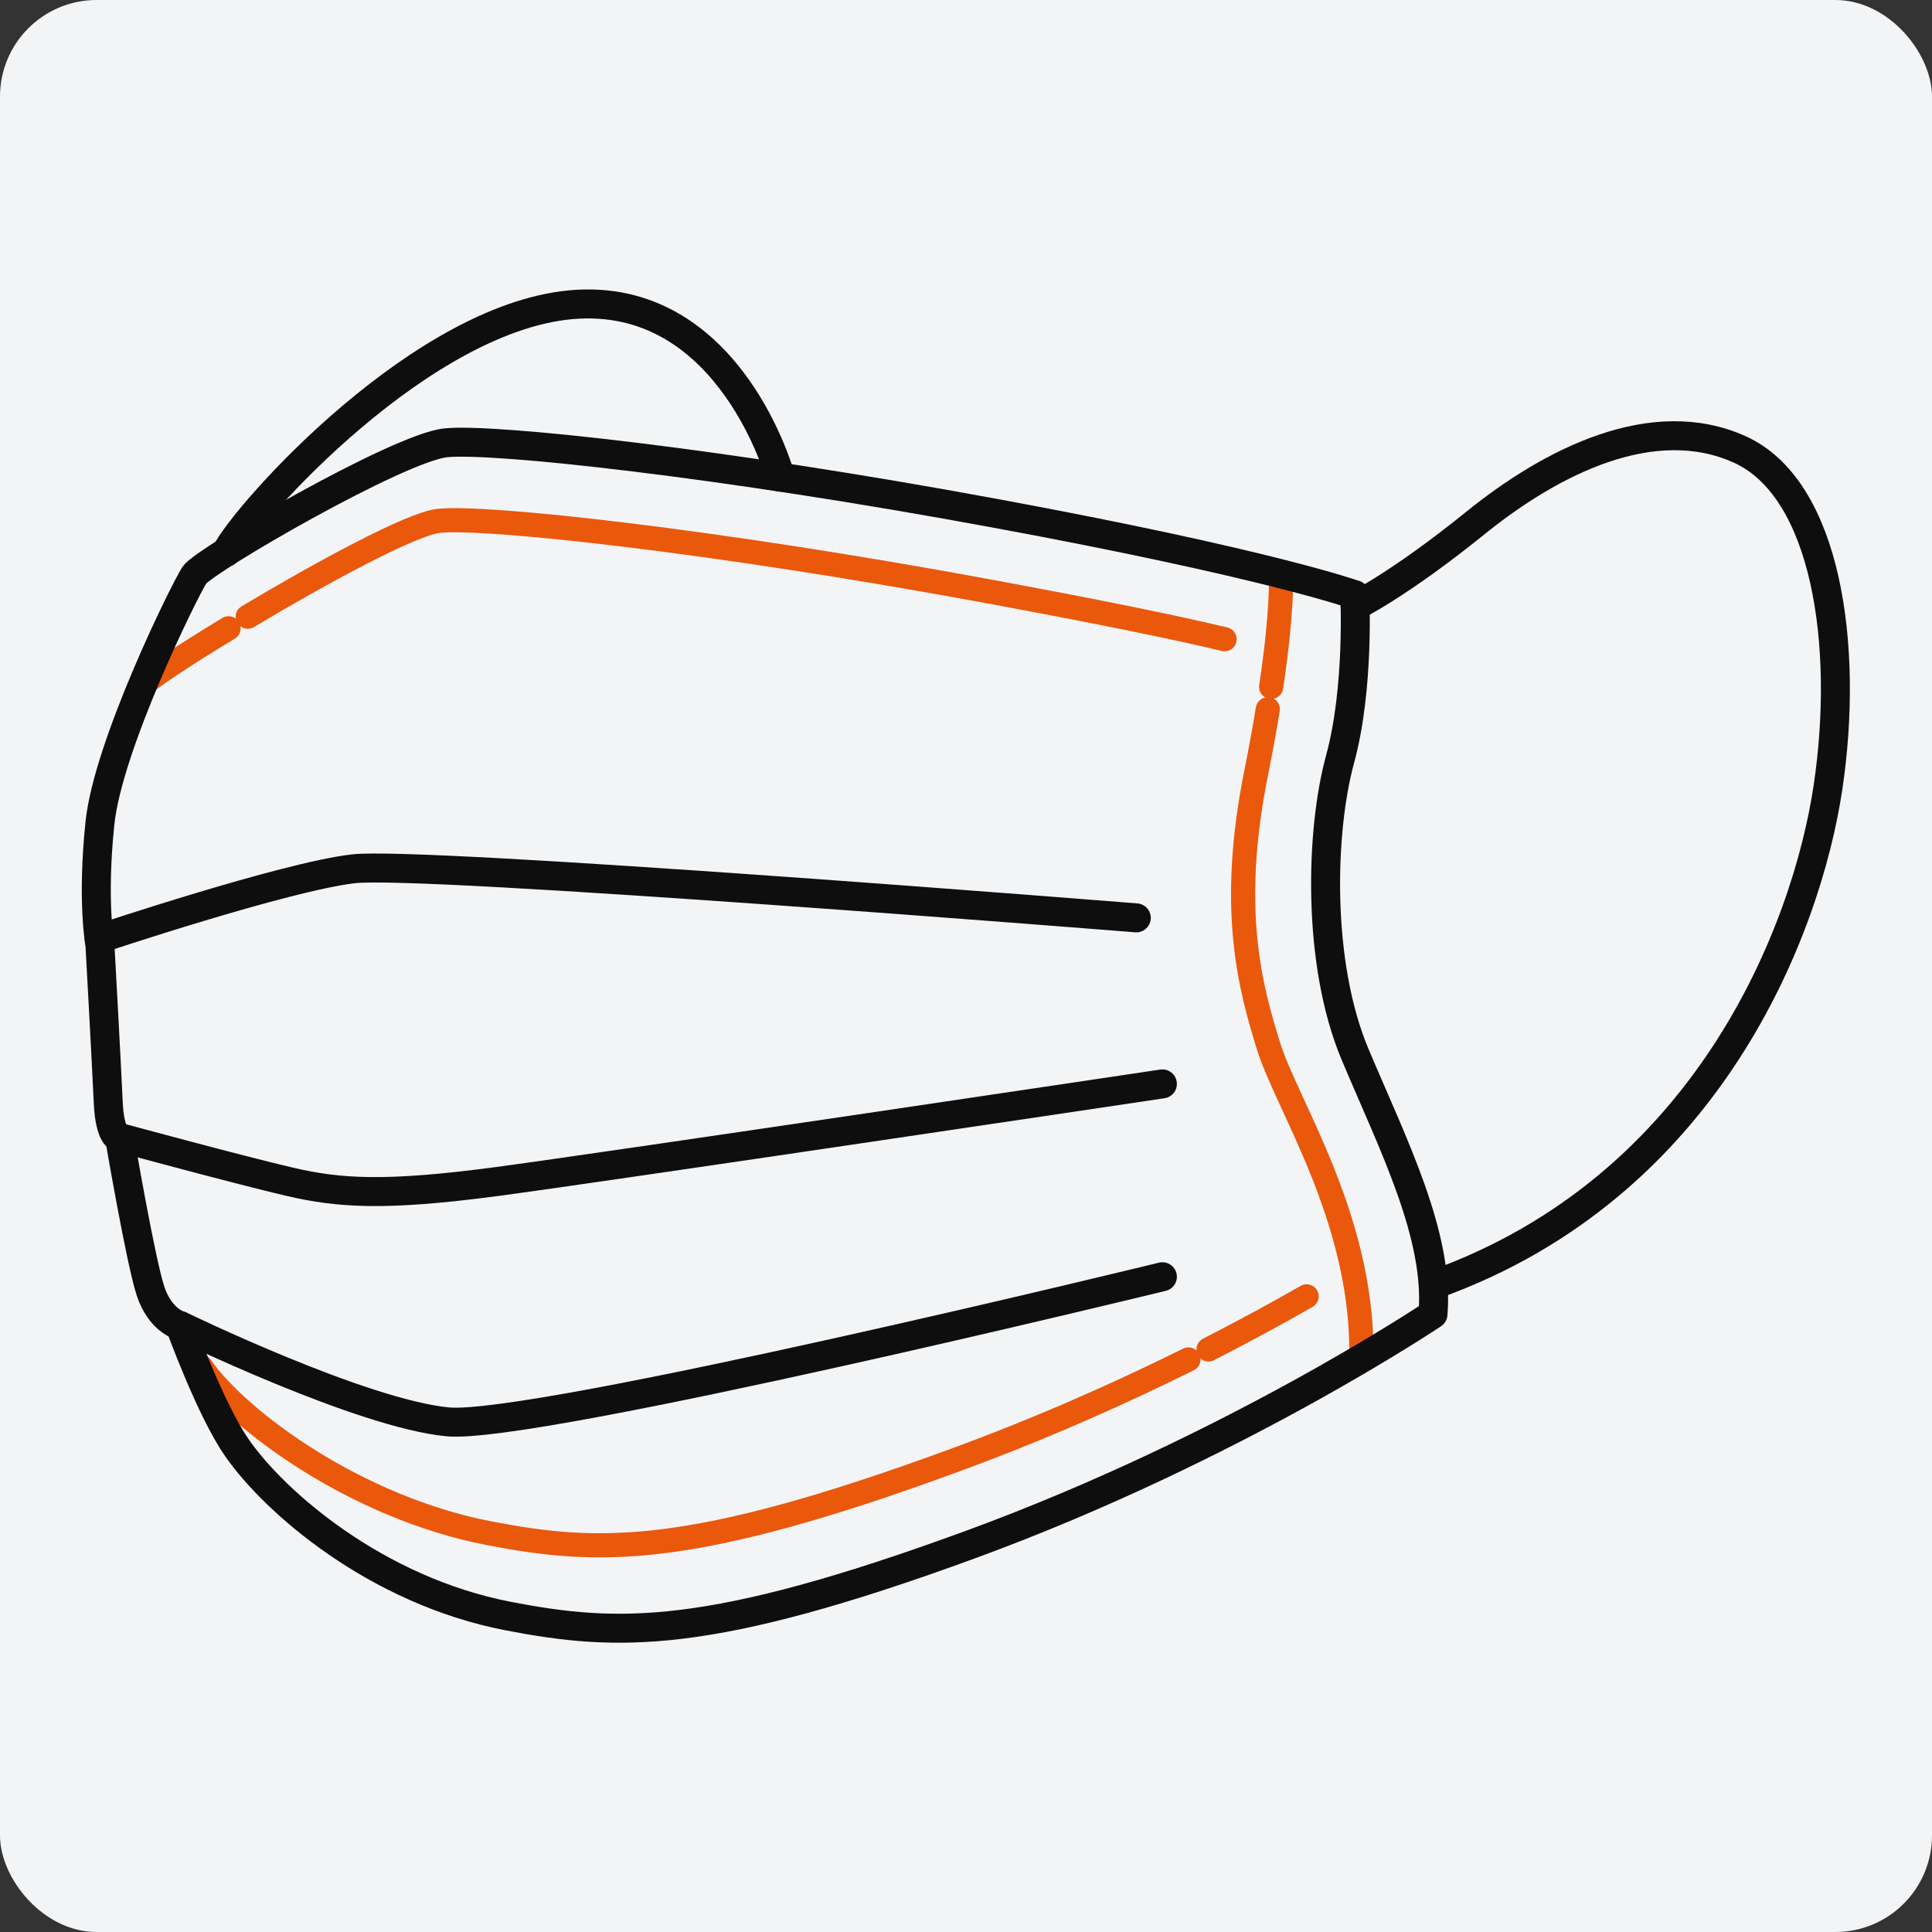 <?xml version="1.0" encoding="utf-8"?>
<svg xmlns="http://www.w3.org/2000/svg" fill="none" height="80" viewBox="0 0 80 80" width="80">
<rect x="0" y="0" width="80" height="80" fill="#333333" stroke="none"/>
<rect fill="#F3F4F6" height="80" rx="4" width="80"/>
<circle cx="5.893" cy="28.406" fill="#EA580C" r="0.462"/>
<path d="M5.893 28.406C6.05 28.175 7.545 27.179 9.465 26.016" stroke="#EA580C" stroke-linecap="round" stroke-linejoin="round"/>
<path d="M10.259 25.536C13.315 23.708 17.044 21.686 18.17 21.567C20.127 21.363 29.523 22.379 40.867 24.474C45.852 25.397 48.732 25.997 50.707 26.468" stroke="#EA580C" stroke-linecap="round" stroke-linejoin="round"/>
<circle cx="50.707" cy="26.468" fill="#EA580C" r="0.462"/>
<circle cx="54.104" cy="53.68" fill="#EA580C" r="0.462"/>
<path d="M54.104 53.68C52.959 54.335 51.593 55.083 50.042 55.877" stroke="#EA580C" stroke-linecap="round" stroke-linejoin="round"/>
<path d="M49.212 56.292C46.452 57.658 43.156 59.144 39.409 60.51C28.535 64.498 24.76 64.359 20.228 63.483C14.754 62.421 9.89 58.84 8.33 56.606" stroke="#EA580C" stroke-linecap="round" stroke-linejoin="round"/>
<circle cx="8.339" cy="56.606" fill="#EA580C" r="0.462"/>
<circle cx="53.042" cy="23.921" fill="#EA580C" r="0.462"/>
<path d="M53.042 23.921C53.042 23.921 53.107 25.296 52.636 28.444" stroke="#EA580C" stroke-linecap="round" stroke-linejoin="round"/>
<path d="M52.498 29.367C52.368 30.152 52.212 31.019 52.018 31.989C50.873 37.665 51.778 40.905 52.535 43.342C53.301 45.77 56.337 50.311 56.374 55.877" stroke="#EA580C" stroke-linecap="round" stroke-linejoin="round"/>
<circle cx="56.365" cy="55.867" fill="#EA580C" r="0.462"/>
<path d="M56.097 24.622C56.097 24.622 56.301 28.471 55.488 31.443C54.676 34.415 54.519 39.889 56.116 43.673C57.713 47.458 59.605 51.169 59.337 54.418C59.337 54.418 51.095 59.956 40.221 63.944C29.348 67.931 25.573 67.793 21.031 66.916C15.557 65.854 11.367 62.19 9.816 59.956C8.718 58.387 7.453 54.889 7.453 54.889C7.453 54.889 6.641 54.685 6.235 53.467C5.829 52.249 4.952 47.117 4.952 47.117C4.952 47.117 4.546 47.117 4.481 45.63C4.416 44.144 4.139 39.141 4.139 39.141C4.139 39.141 3.798 37.314 4.139 34.074C4.481 30.834 7.656 24.41 8.053 23.81C8.45 23.21 16.499 18.539 18.456 18.336C20.413 18.133 29.809 19.148 41.153 21.244C52.507 23.339 56.079 24.622 56.079 24.622H56.097Z" stroke="#0E0E0E" stroke-linecap="round" stroke-linejoin="round" stroke-width="1.2"/>
<path d="M56.116 25.094C56.116 25.094 57.925 24.217 61.1 21.651C64.275 19.085 68.466 16.989 72.047 18.614C75.629 20.238 76.57 26.718 75.694 32.598C74.817 38.478 70.746 49.148 59.374 53.2" stroke="#0E0E0E" stroke-linecap="round" stroke-linejoin="round" stroke-width="1.2"/>
<path d="M32.32 19.759C32.32 19.759 30.289 12.263 23.939 12.596C17.588 12.937 10.204 21.235 9.373 22.86" stroke="#0E0E0E" stroke-linecap="round" stroke-linejoin="round" stroke-width="1.2"/>
<path d="M4.112 38.874C4.112 38.874 11.782 36.308 14.625 35.976C17.459 35.635 47.052 38.007 47.052 38.007" stroke="#0E0E0E" stroke-linecap="round" stroke-linejoin="round" stroke-width="1.2"/>
<path d="M48.132 44.882C48.132 44.882 25.093 48.325 20.505 48.934C15.908 49.543 14.016 49.405 11.995 48.934C9.964 48.463 4.97 47.106 4.97 47.106" stroke="#0E0E0E" stroke-linecap="round" stroke-linejoin="round" stroke-width="1.2"/>
<path d="M7.462 54.889C7.462 54.889 14.957 58.535 18.539 58.876C22.12 59.218 48.132 52.867 48.132 52.867" stroke="#0E0E0E" stroke-linecap="round" stroke-linejoin="round" stroke-width="1.2"/>
</svg>